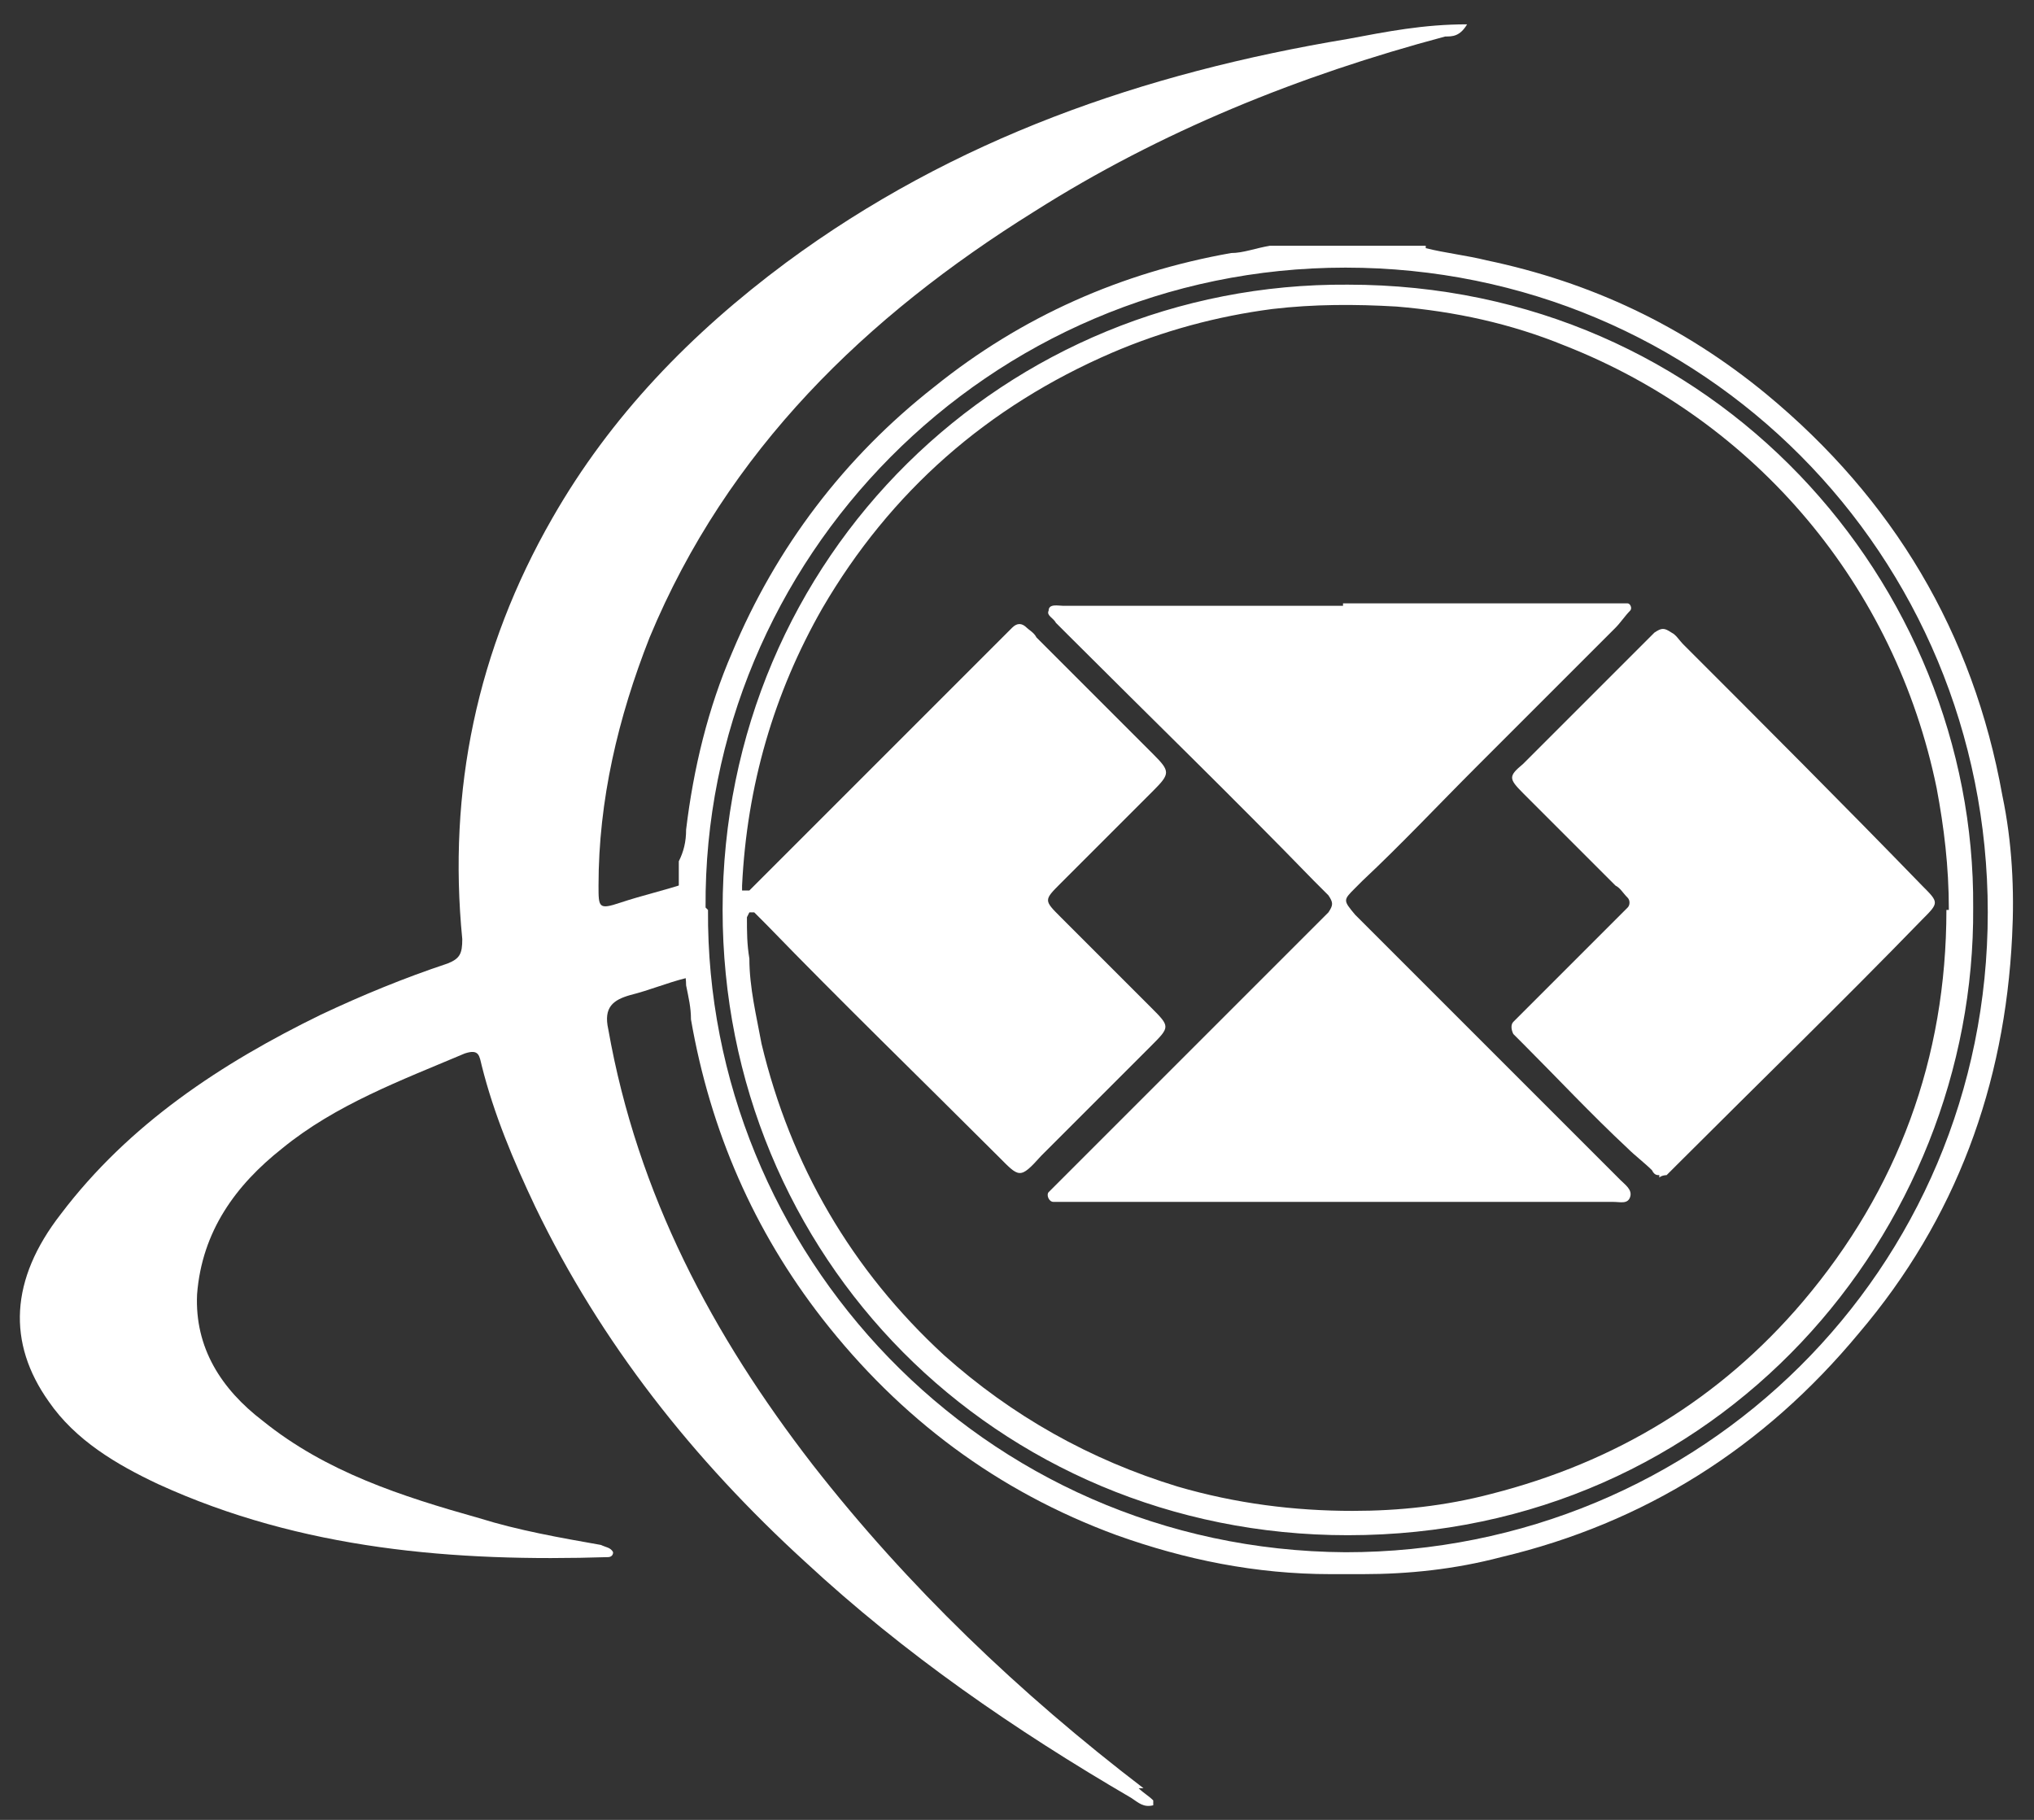 <?xml version="1.0" encoding="UTF-8"?>
<svg id="Camada_2" xmlns="http://www.w3.org/2000/svg" version="1.1" viewBox="0 0 83.6 74.8">
  <rect x="0" y="0" width="83.6" height="74.8" fill="#333333" stroke="none"/>
  <!-- Generator: Adobe Illustrator 29.6.1, SVG Export Plug-In . SVG Version: 2.1.1 Build 9)  -->
  <defs>
    <style>
      .st0 {
        fill: #80c345;
      }

      .st1 {
        fill: #fff;
      }
    </style>
  </defs>
  <rect class="st0" x="71.1" y="203.3" width="121" height="108"/>
  <g id="Layer_1">
    <g>
      <path class="st1" d="M194.9,85c-5.2-4-9.9-8.4-13.9-13.6-4.2-5.4-7.3-11.4-8.5-18.2-.2-.9.1-1.2.9-1.5.8-.2,1.6-.5,2.3-.7,0-1.4,0-2.7,0-4-.9.3-1.9.5-2.8.8-.9.3-1,.2-.9-.7,0-3.6.8-7.1,2.2-10.4,3.3-7.9,9-13.5,16.1-17.9,5.3-3.3,11.2-5.7,17.2-7.4.3,0,.6,0,1-.6-1.8,0-3.4.3-5,.6-8.5,1.5-16.5,4.2-23.6,9.4-4,2.9-7.3,6.5-9.7,10.7-3.1,5.5-4.4,11.4-3.8,17.6,0,.6-.1.8-.6,1-1.8.6-3.6,1.3-5.3,2.2-4.2,2-8,4.6-10.9,8.4-2.1,2.7-2.3,5.4-.5,7.9,1.2,1.6,2.8,2.6,4.6,3.4,6,2.7,12.4,3.2,18.9,3,.1,0,.2,0,.2-.2-.1-.2-.3-.2-.5-.3-1.7-.3-3.4-.6-5.1-1.1-3.2-.9-6.4-1.9-9-4-1.7-1.3-2.8-3-2.7-5.3.2-2.6,1.7-4.5,3.6-6.1,2.3-1.8,5-2.8,7.6-4,.6-.2.6.1.8.5.6,2,1.3,4,2.2,5.9,2.8,5.7,6.6,10.6,11.3,14.8,4.2,3.8,8.8,7,13.7,9.9.3.2.5.4.9.3,0,0,0-.2,0-.2-.2-.2-.4-.3-.6-.5h0Z"/>
      <path class="st1" d="M206.9,20.2c.5.1,1.1.2,1.6.3,3.6.6,6.8,1.8,9.9,3.7,5.8,3.7,9.8,8.8,11.9,15.3.8,2.5,1.2,5.1,1.3,7.8,0,3-.3,5.9-1.2,8.7-1.2,3.9-3.2,7.5-5.9,10.5-2.2,2.4-4.7,4.4-7.6,6-2.6,1.4-5.3,2.3-8.2,2.9-2.5.5-5,.5-7.5.3-2.3-.1-4.5-.7-6.6-1.4-4.3-1.5-8.1-4-11.2-7.3-3.8-4.1-6.2-8.9-7.1-14.4-.3-1.7-.5-3.5-.4-5.2.1-3.7.9-7.2,2.4-10.6,1.5-3.4,3.6-6.5,6.4-9,4-3.8,8.8-6.2,14.3-7.2.6-.1,1.2-.2,1.8-.3h6.3,0ZM230.5,47.9c.2-14.1-11.4-26.8-26.8-26.9-14.5,0-26.9,11.6-26.9,26.8s11.9,26.9,26.8,26.9c15.6,0,27-12.8,26.8-26.9Z"/>
      <path class="st1" d="M177.4,47.9c0-14,11.1-26.2,26.4-26.2,14.4,0,26.1,11.6,26.1,26.2,0,14.5-11.4,26.3-26.3,26.3-15.3,0-26.3-12.5-26.1-26.3h0ZM203.6,22.7c-13.8-.1-25.2,11.3-25.2,25.2,0,14,11.4,25.2,25.2,25.2,13.4,0,25.1-10.7,25.3-25.3-.2-15.1-12.4-25.4-25.2-25.2Z"/>
      <path class="st1" d="M192.9,59.2c-.4,1-.7,2-1.1,2.9-.1.3-.3.7-.6.9-.5.3-.8.8-1,1.4,0,.2-.1.3-.2.4,0,0-.2.2-.3.1-.2,0-.2-.2-.2-.3,0-.2,0-.3,0-.5.6-1.9,1.2-3.8,1.9-5.6.1-.4.1-.7-.2-.9-.3-.2-.5-.5-.7-.8-1.2-1.2-2.3-2.4-3.5-3.5-1-.9-1.8-1.9-2.8-2.7-.5-.4-1-.9-1.4-1.5-.3-.5-.8-.8-1.2-1.2-.8-.8-.8-.8,0-1.5.7-.7,1.4-1.4,2.1-2.1.2-.2.3-.3.5-.5.2-.2.4-.2.6,0,.2.2.4.4.6.6,1.8,1.8,3.7,3.7,5.5,5.5.7.7,1.5,1.4,2.2,2.1.3.3.4.3.6-.2.5-1.4.9-2.7,1.4-4.1,1.8-5.4,3.6-10.9,5.5-16.3.2-.5.2-.9,0-1.4-.4-1.1-.3-2.2.5-3.1.9-.9,2-1.2,3.2-.9,1.3.3,2.1,1.1,2.4,2.4.2.6,0,1.2-.2,1.8-.2.4-.1.7,0,1,2.2,6.6,4.5,13.3,6.7,19.9,0,.3.2.5.3.8.1.4.3.4.5.2.2-.2.5-.5.7-.7,1.7-1.7,3.5-3.5,5.2-5.2.8-.8,1.6-1.6,2.4-2.3.4-.4.5-.4.9,0,.9.9,1.9,1.8,2.8,2.8.4.4.4.6,0,1-.8.8-1.7,1.7-2.6,2.5-.3.3-.7.6-.9,1,0,.2-.2.3-.4.4-1.7,1.6-3.2,3.3-4.9,4.8-.3.3-.6.7-.9,1-.3.3-.5.6-.8.8.1.3.2.6.4,1,.5,1.6,1.1,3.2,1.6,4.8,0,.2.1.4.2.7,0,0,0,.2-.1.2-.1,0-.3,0-.3,0,0-.1-.2-.3-.2-.4-.2-.5-.5-1-1-1.4-.4-.3-.6-.8-.8-1.2-.2-.7-.5-1.3-.8-2-.1-.3-.3-.3-.5-.1-.2.2-.3.3-.5.5-1,1.2-2.2,2.2-3.3,3.3-.8.8-1.5,1.6-2.4,2.3,0,0-.2.2-.3.3-.9,1.3-2.1,2.2-3.3,3.2,0,0,0,0-.2.1-.3.2-.4.2-.7,0-.7-.7-1.5-1.4-2.2-2.2-1.8-1.8-3.5-3.5-5.3-5.3-.8-.8-1.5-1.5-2.3-2.3s-.3-.3-.5-.5h0ZM203.5,36.1c-.2,0-.2.2-.2.3-.2.9-.3,1.8-.4,2.7-.1.6-.2,1.3-.3,1.9,0,.2-.2.4-.4.5-.1,0-.2,0-.4.1-1.4.4-2.4,1.3-3,2.6s-.5,1.1-.7,1.7c-1,2.5-2,5.1-3,7.6,0,.2,0,.3,0,.4.2.2.3.3.5.5,2.4,2.4,4.8,4.8,7.2,7.2s.3.3.5.5c.2.2.4.2.6,0,0,0,.1-.1.2-.2,2.5-2.5,5-5,7.5-7.4.4-.4.5-.7.3-1.2-1-2.7-2-5.3-3-8-.2-.5-.4-.9-.6-1.3-.7-1-1.5-1.9-2.7-2.3-.7-.2-1.1-.5-1.1-1.3,0-.2,0-.4-.1-.7-.2-1.2-.4-2.4-.6-3.7h0ZM203.7,30.8c1.5,0,2.3-1.5,1.7-2.7-.3-.6-.9-.9-1.5-1-1-.1-2.3.7-2.1,2.1.1.9,1,1.6,2,1.6Z"/>
    </g>
  </g>
  <g>
    <path class="st1" d="M47,73.5c-5.1-3.9-9.7-8.3-13.6-13.3-4.1-5.3-7.2-11.1-8.4-17.9-.2-.9.2-1.2.9-1.4.8-.2,1.5-.5,2.3-.7,0-1.4,0-2.7,0-3.9-.9.3-1.8.5-2.7.8-.9.3-.9.2-.9-.7,0-3.5.8-6.9,2.1-10.2,3.2-7.7,8.9-13.2,15.8-17.5,5.2-3.3,10.9-5.6,16.9-7.2.3,0,.6,0,.9-.5-1.8,0-3.3.3-4.9.6-8.4,1.4-16.2,4.1-23.1,9.2-3.9,2.9-7.2,6.3-9.6,10.5-3.1,5.4-4.3,11.2-3.7,17.3,0,.6-.1.8-.6,1-1.8.6-3.5,1.3-5.2,2.1-4.1,2-7.9,4.5-10.7,8.2-2.1,2.7-2.2,5.3-.5,7.7,1.1,1.6,2.8,2.6,4.5,3.4,5.9,2.7,12.2,3.2,18.5,3,0,0,.2,0,.2-.2-.1-.2-.3-.2-.5-.3-1.7-.3-3.4-.6-5-1.1-3.2-.9-6.3-1.9-8.9-4-1.7-1.3-2.8-3-2.7-5.2.2-2.6,1.6-4.5,3.5-6,2.2-1.8,4.9-2.8,7.5-3.9.6-.2.6.1.7.5.5,2,1.3,3.9,2.2,5.8,2.7,5.6,6.5,10.4,11.1,14.6,4.1,3.8,8.6,6.9,13.4,9.7.3.2.5.4.9.3,0-.1,0-.2,0-.2-.2-.2-.4-.3-.6-.5Z"/>
    <g>
      <path class="st1" d="M58.6,10.2c.8.2,1.7.3,2.5.5,4.3.9,8.1,2.7,11.5,5.5,5.2,4.3,8.5,9.8,9.7,16.5.4,1.9.5,3.9.4,5.8-.3,6.1-2.3,11.6-6.3,16.3-3.9,4.7-8.8,7.8-14.7,9.2-1.9.5-3.8.7-5.7.7-.4,0-.9,0-1.3,0-3.1,0-6-.6-8.8-1.6-4.9-1.8-8.9-4.8-12.1-8.9-2.8-3.6-4.6-7.7-5.4-12.3,0-.5-.1-.9-.2-1.4,0-.4-.1-.9-.3-1.3v-3.8c.2-.4.3-.8.3-1.3.3-2.5.9-5,1.9-7.3,1.8-4.3,4.6-8,8.3-10.9,3.6-2.9,7.7-4.7,12.2-5.5.5,0,1-.2,1.6-.3,2.1,0,4.3,0,6.4,0ZM29.1,37.4c-.1,14,11.2,26.3,26.2,26.4,14.6,0,26.4-11.6,26.4-26.3,0-14.7-11.7-26.5-26.4-26.5-14.7,0-26.4,12-26.3,26.3Z"/>
      <path class="st1" d="M81.1,37.3c.1,13.3-10.4,25.8-25.7,25.8-14.5,0-25.7-11.5-25.7-25.7,0-14.6,11.7-25.8,25.7-25.7,15.1,0,25.8,12.3,25.7,25.6ZM80.1,37.4c0-1.8-.2-3.4-.5-5-1.7-8.3-7.4-15.1-15.3-18.2-2.2-.9-4.5-1.4-6.9-1.6-1.7-.1-3.4-.1-5.1.1-2.3.3-4.5.9-6.6,1.8-5.1,2.2-9.1,5.7-11.9,10.5-2,3.5-3.1,7.3-3.3,11.4,0,0,0,.2,0,.2,0,0,.2,0,.3,0,.2-.2.4-.4.6-.6,3.2-3.2,6.3-6.3,9.5-9.5.2-.2.4-.4.7-.7.2-.2.4-.2.6,0,.1.1.3.2.4.4,1.6,1.6,3.2,3.2,4.8,4.8.7.7.7.8,0,1.5,0,0-.2.2-.3.3-1.2,1.2-2.3,2.3-3.5,3.5-.7.7-.7.7,0,1.4,1.2,1.2,2.4,2.4,3.7,3.7.8.8.8.8,0,1.6-1.5,1.5-3,3-4.5,4.5-.9,1-.9.9-1.8,0-3.2-3.2-6.4-6.3-9.5-9.5-.2-.2-.4-.4-.5-.5,0,0-.2,0-.2,0,0,0-.1.2-.1.2,0,.6,0,1.1.1,1.7,0,1.2.3,2.4.5,3.5,1.2,5,3.7,9.3,7.5,12.8,2.8,2.5,6,4.3,9.6,5.4,2.4.7,4.8,1,7.2,1,1.9,0,3.8-.2,5.7-.7,5.1-1.3,9.4-3.9,12.8-7.9,3.9-4.6,5.9-10,5.9-16.1Z"/>
      <path class="st1" d="M55.2,24.8c3.6,0,7.2,0,10.8,0,.3,0,.6,0,.9,0,.1,0,.2.2.1.3-.2.2-.4.5-.6.7-1.9,1.9-3.8,3.8-5.7,5.7-1.6,1.6-3.1,3.2-4.7,4.7,0,0-.2.2-.3.3-.5.5-.5.5,0,1.1,2.1,2.1,4.2,4.2,6.3,6.3,1.5,1.5,3.1,3.1,4.6,4.6.2.2.5.4.4.7-.1.3-.4.2-.7.2-.1,0-.3,0-.4,0-7.2,0-14.4,0-21.7,0-.3,0-.6,0-.9,0-.2,0-.3-.3-.2-.4.2-.2.4-.4.6-.6,3.4-3.4,6.8-6.8,10.2-10.2.2-.2.4-.4.7-.7.2-.3.2-.4,0-.7-.2-.2-.4-.4-.6-.6-3.3-3.4-6.7-6.7-10.1-10.1-.2-.2-.4-.4-.5-.5-.1-.2-.4-.3-.3-.5,0-.3.4-.2.6-.2.3,0,.5,0,.8,0,3.6,0,7.2,0,10.7,0Z"/>
      <path class="st1" d="M68.2,48.3c-.1,0-.2,0-.3-.2-.3-.3-.7-.6-1-.9-1.5-1.4-2.9-2.9-4.3-4.3-.1-.1-.3-.3-.4-.4-.1-.2-.1-.4,0-.5.2-.2.4-.4.6-.6,1.2-1.2,2.4-2.4,3.6-3.6.2-.2.4-.4.5-.5.1-.1.1-.3,0-.4-.2-.2-.3-.4-.5-.5-1.3-1.3-2.5-2.5-3.8-3.8-.6-.6-.6-.7,0-1.2,1.7-1.7,3.4-3.4,5.1-5.1,0,0,.2-.2.3-.3.3-.2.4-.2.7,0,.2.1.3.3.5.5,3.3,3.3,6.6,6.6,9.8,9.9.7.7.7.7,0,1.4-3.3,3.4-6.7,6.7-10.1,10.1-.1.1-.3.3-.4.4,0,0-.2,0-.3.1Z"/>
    </g>
  </g>
</svg>